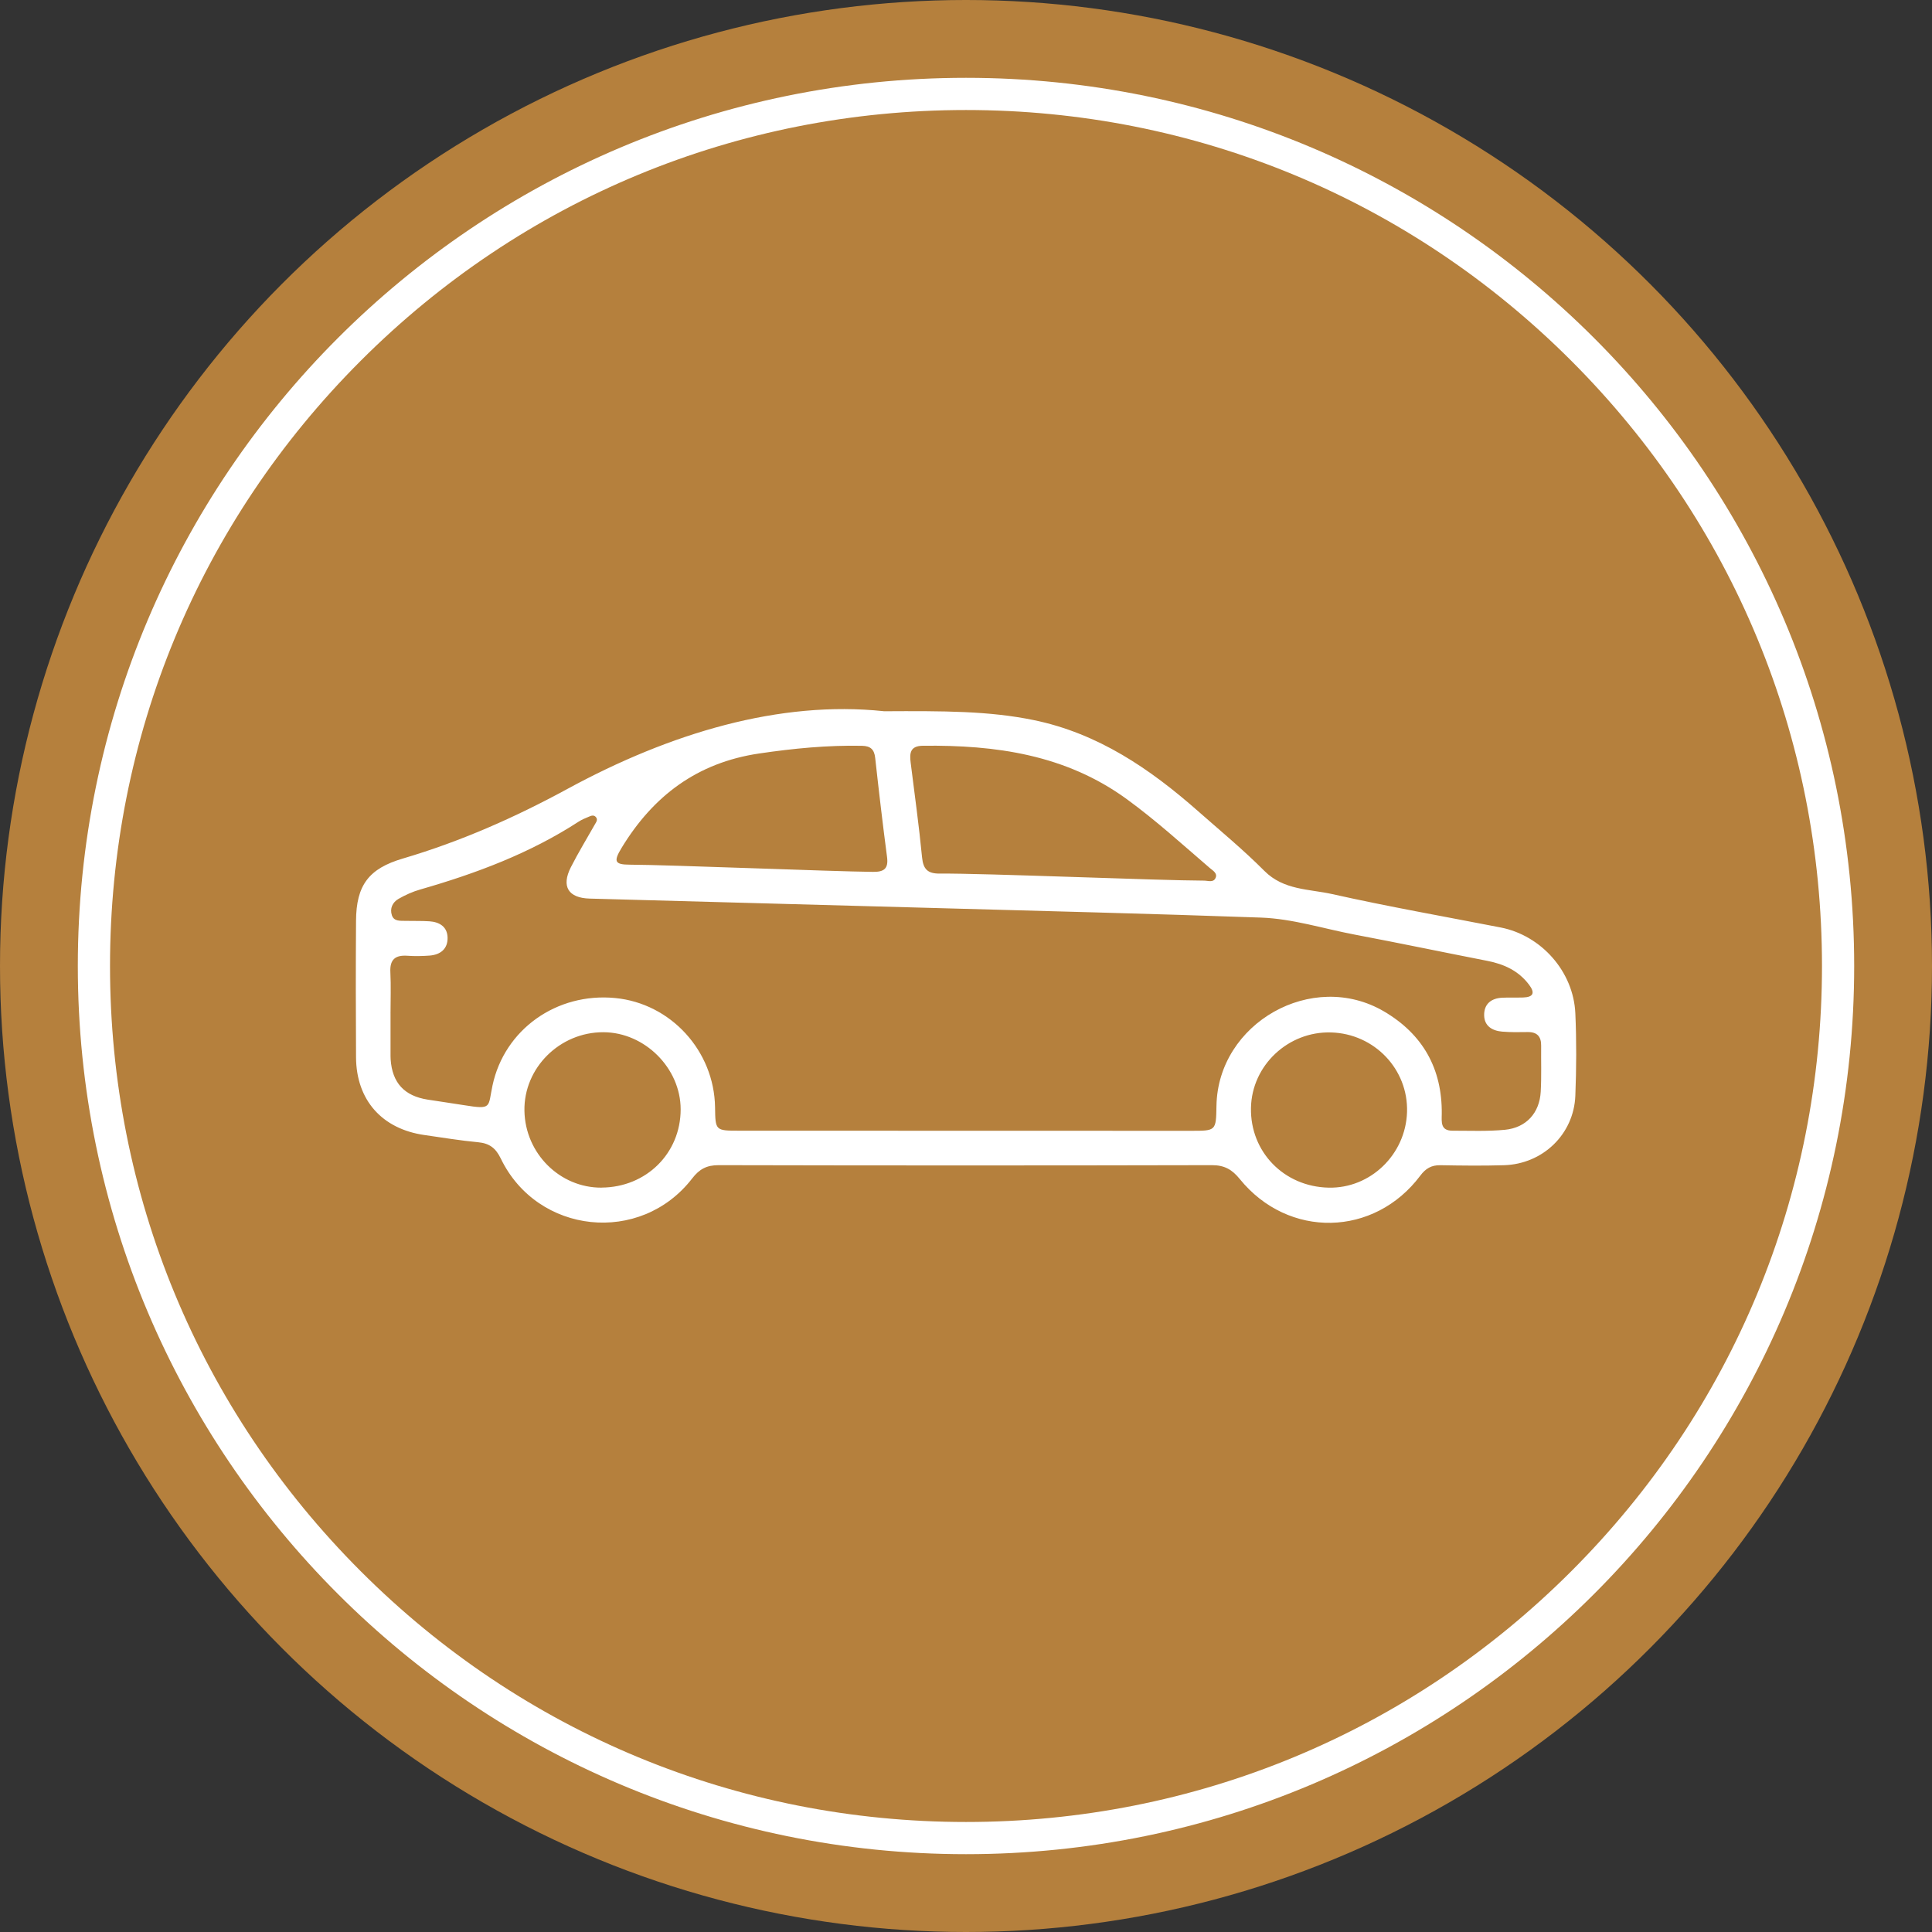 <?xml version="1.0" encoding="UTF-8"?>
<svg id="Layer_1" data-name="Layer 1" xmlns="http://www.w3.org/2000/svg" viewBox="0 0 360 360">
  <rect x="0" y="0" width="360" height="360" fill="#333333" stroke="none"/>
  <defs>
    <style>
      .cls-1 {
        fill: #b5803d;
      }

      .cls-1, .cls-2 {
        stroke-width: 0px;
      }

      .cls-2 {
        fill: #fff;
      }
    </style>
  </defs>
  <circle class="cls-1" cx="180" cy="180" r="180"/>
  <g id="u2mKvv">
    <path class="cls-2" d="M164.66,132.53c11.23-.06,19.62-.06,27.92,1.64,12.03,2.47,21.73,9.1,30.71,17.02,4.14,3.65,8.42,7.18,12.31,11.09,3.59,3.61,8.34,3.36,12.64,4.32,10.4,2.33,20.92,4.18,31.38,6.22,7.57,1.48,13.57,8.2,13.92,15.99.23,5.12.2,10.26,0,15.38-.29,7.17-6.07,12.72-13.3,12.93-3.95.12-7.91.07-11.86,0-1.66-.03-2.74.62-3.72,1.93-8.58,11.46-24.6,11.8-33.65.64-1.45-1.79-2.87-2.58-5.19-2.58-30.64.07-61.28.07-91.92,0-2.21,0-3.58.72-4.93,2.48-9.61,12.44-28.83,10.43-35.66-3.72-.94-1.94-2.1-2.83-4.21-3.03-3.34-.31-6.66-.87-9.98-1.34-7.94-1.12-12.73-6.52-12.78-14.48-.05-8.48-.06-16.96,0-25.44.04-6.64,2.37-9.74,8.74-11.61,10.73-3.17,20.84-7.63,30.69-12.99,19.17-10.42,39.54-16.5,58.9-14.46ZM72.77,188.82c0,2.66,0,5.33,0,7.99,0,.2,0,.39.02.59.3,4.37,2.55,6.82,6.91,7.5,2.24.35,4.49.67,6.74,1.03,5.31.85,4.46.43,5.33-3.66,2.22-10.44,11.95-17.36,22.87-16.3,10.36,1,18.45,9.86,18.6,20.37.06,4.32.06,4.35,4.48,4.35,28.07.01,56.14,0,84.21.02,4.66,0,4.66.02,4.74-4.65.26-15.44,17.87-25.42,31.21-17.6,7.24,4.25,10.86,10.68,10.77,19.1-.02,1.53-.25,3.14,2.01,3.13,3.26,0,6.54.14,9.77-.17,3.96-.39,6.44-3.13,6.66-7.09.16-2.85.05-5.72.08-8.58.02-1.69-.73-2.56-2.5-2.54-1.58.03-3.17.05-4.74-.08-1.85-.15-3.34-1.02-3.38-3.03-.04-2.12,1.31-3.2,3.4-3.29,1.28-.06,2.57,0,3.85-.04,1.92-.06,2.28-.85,1.11-2.39-1.96-2.6-4.66-3.83-7.78-4.44-8.24-1.61-16.46-3.33-24.7-4.89-5.82-1.1-11.55-2.96-17.48-3.17-20.44-.73-40.9-1.23-61.35-1.8-21.24-.59-42.48-1.15-63.72-1.74-4-.11-5.32-2.27-3.51-5.84,1.38-2.72,2.98-5.33,4.48-7.99.24-.42.59-.86.2-1.34-.39-.48-.9-.28-1.35-.08-.63.27-1.29.53-1.86.9-9.11,5.92-19.14,9.67-29.52,12.65-1.41.4-2.79,1.02-4.06,1.75-1.1.63-1.66,1.78-1.24,3.05.39,1.18,1.56,1.02,2.53,1.05,1.48.04,2.97-.02,4.45.08,1.87.12,3.34,1,3.4,3.01.06,2.11-1.3,3.22-3.35,3.38-1.38.1-2.77.13-4.15.03-2.26-.15-3.28.71-3.16,3.06.13,2.56.03,5.13.03,7.69ZM224.33,164.09c.77,0,1.72.41,2.15-.45.46-.91-.49-1.42-1.04-1.89-5.09-4.37-10.05-8.89-15.49-12.85-11.38-8.28-24.41-10.1-38-9.94-2.38.03-2.48,1.4-2.26,3.15.73,5.87,1.55,11.73,2.12,17.62.22,2.26,1.07,3.07,3.31,3.05,8.2-.08,41,1.3,49.2,1.31ZM162.67,162.46c2.04.02,2.9-.58,2.62-2.75-.81-6.15-1.53-12.31-2.21-18.48-.17-1.58-.87-2.23-2.45-2.26-6.44-.13-12.78.49-19.16,1.43-11.54,1.7-19.74,7.88-25.64,17.58-1.55,2.55-1.3,3.13,1.53,3.14,7.5.03,37.7,1.27,45.3,1.34ZM112.1,221.29c8.32-.05,14.73-6.39,14.73-14.58,0-7.67-6.69-14.35-14.39-14.37-8.14-.03-14.86,6.65-14.72,14.64.14,7.94,6.6,14.37,14.38,14.32ZM247.55,221.3c7.79.19,14.38-6.16,14.63-14.08.25-7.97-6.07-14.6-14.14-14.84-8.01-.24-14.79,6.14-14.94,14.06-.16,8.19,6.14,14.67,14.44,14.86Z"/>
  </g>
  <path class="cls-2" d="M180,20.5c42.6,0,82.66,16.59,112.78,46.72,30.13,30.13,46.72,70.18,46.72,112.78s-16.59,82.66-46.72,112.78c-30.13,30.13-70.18,46.72-112.78,46.72s-82.66-16.59-112.78-46.72c-30.13-30.13-46.72-70.18-46.72-112.78s16.59-82.66,46.72-112.78c30.13-30.13,70.18-46.72,112.78-46.72M180,14.5C88.6,14.5,14.5,88.6,14.5,180s74.1,165.5,165.5,165.5,165.5-74.1,165.5-165.5S271.4,14.5,180,14.5h0Z"/>
</svg>